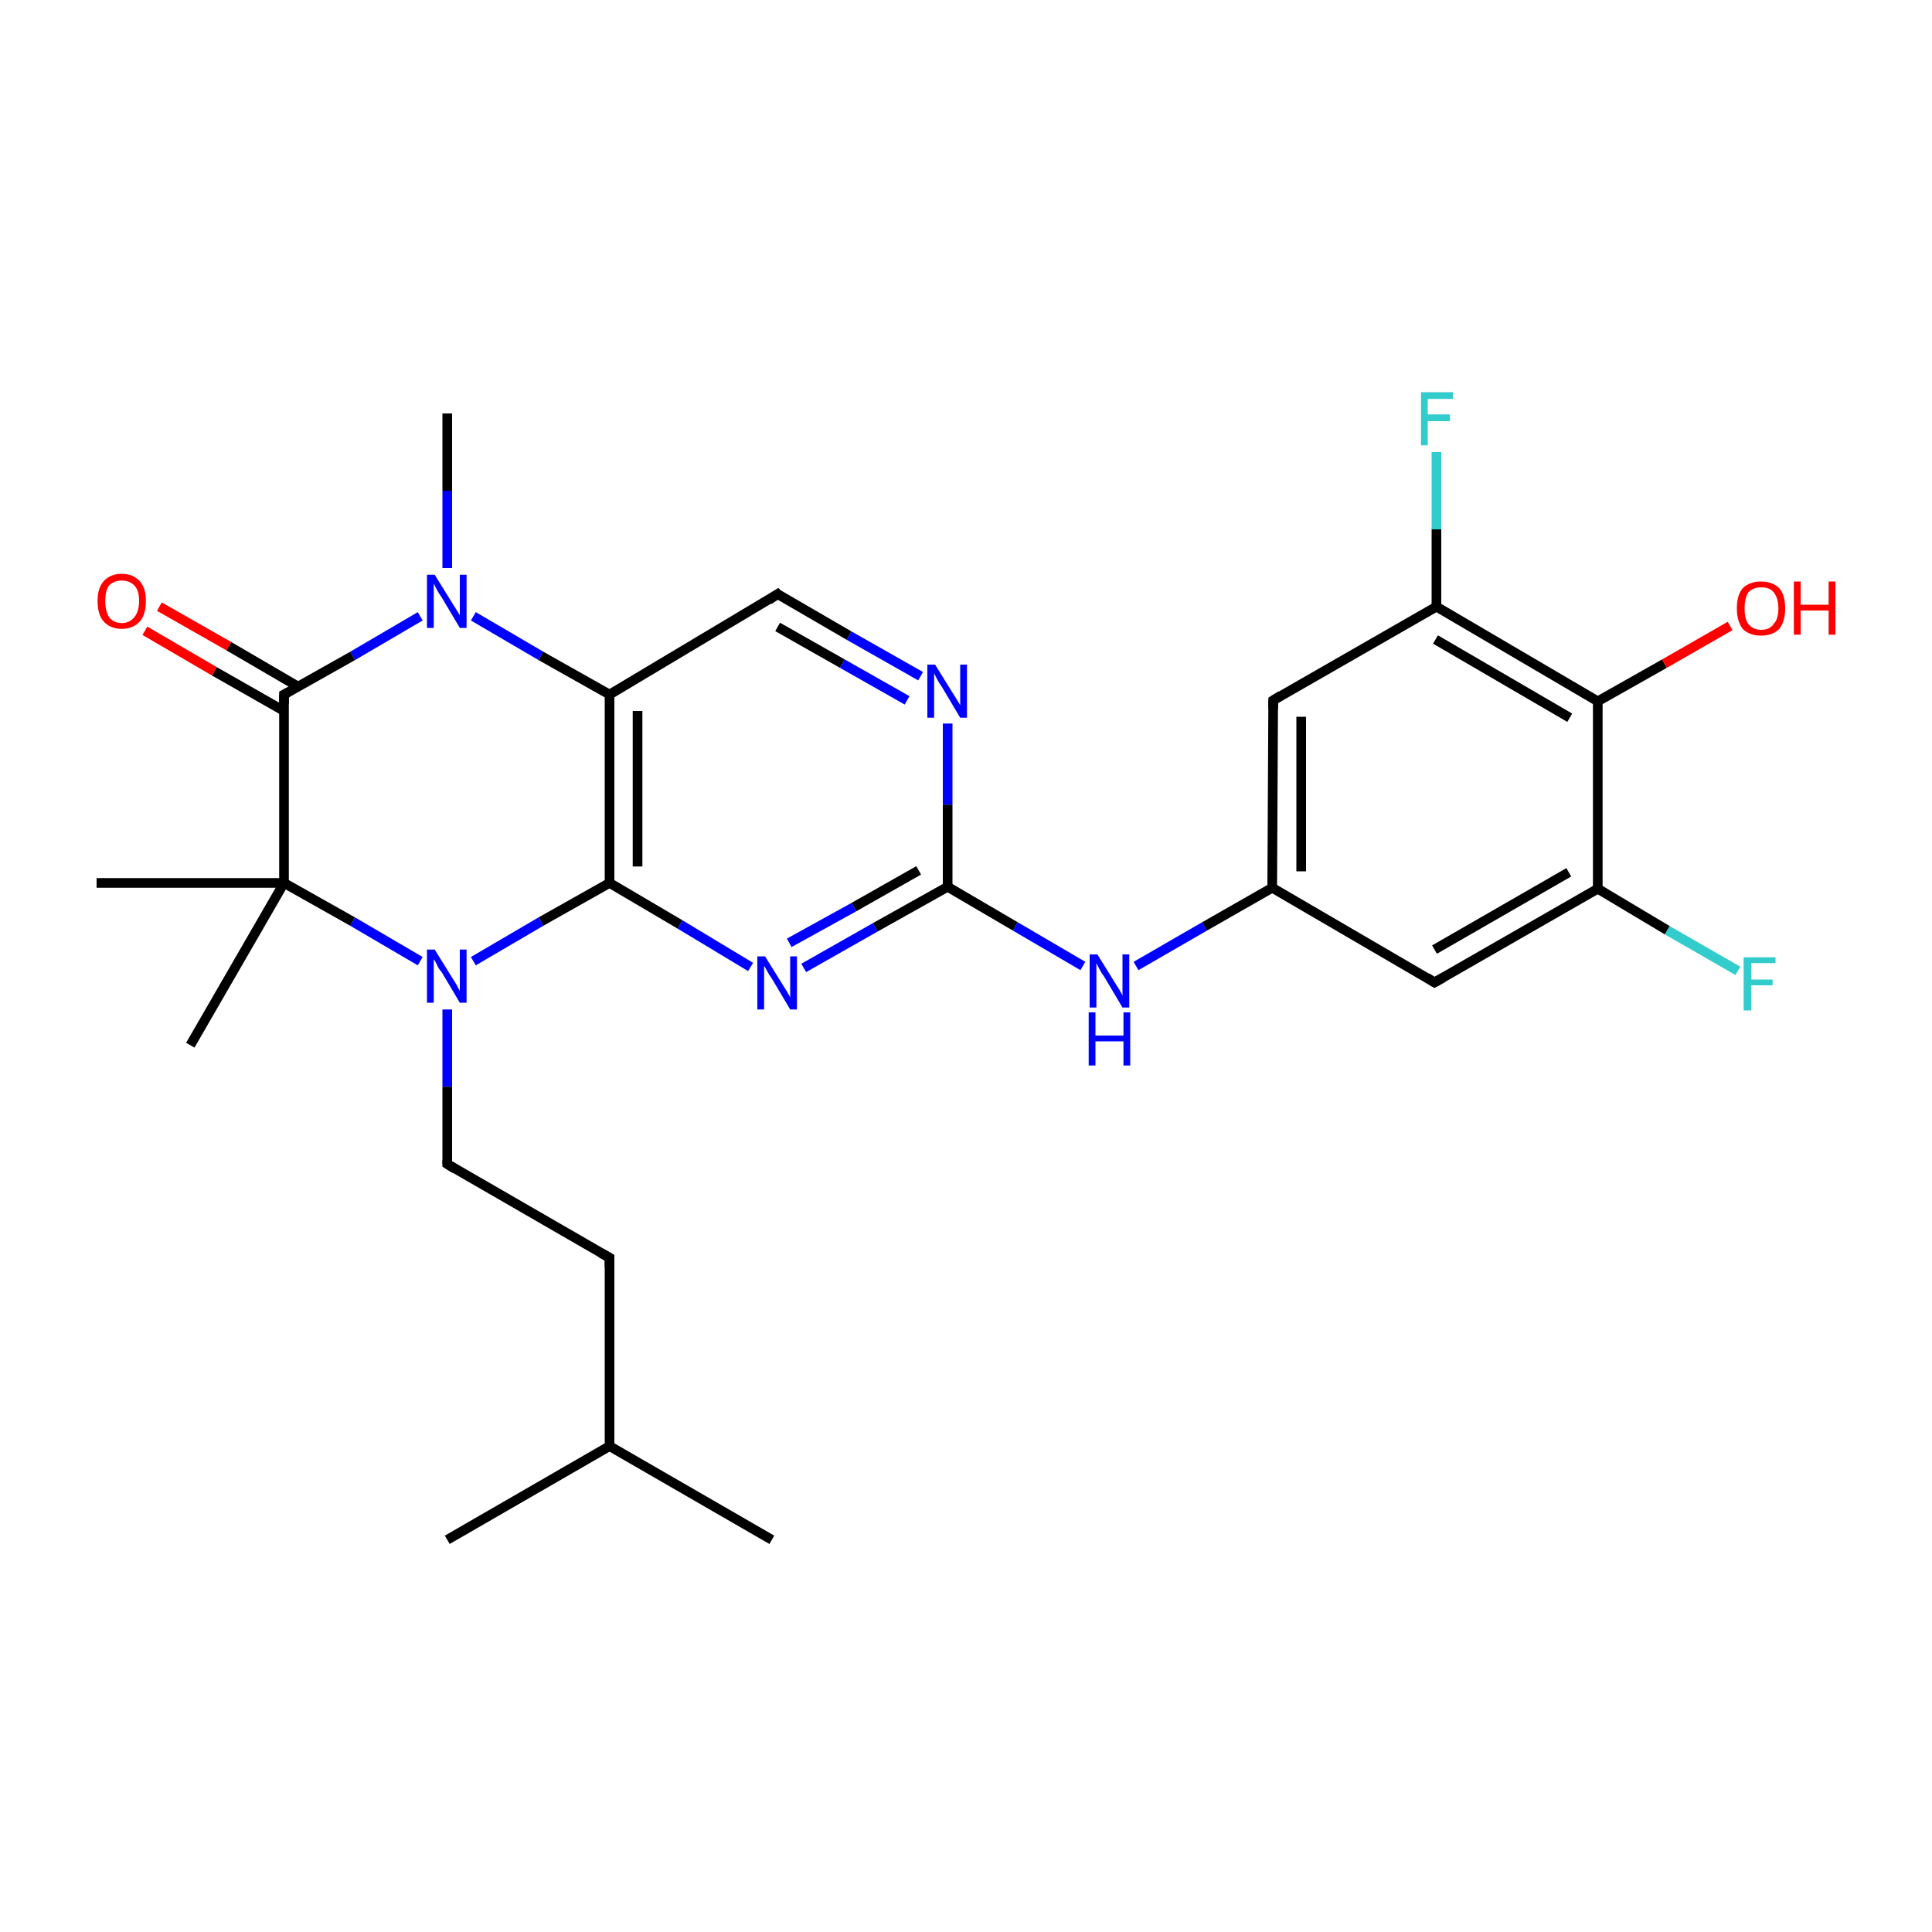 <?xml version='1.0' encoding='iso-8859-1'?>
<svg version='1.1' baseProfile='full'
              xmlns='http://www.w3.org/2000/svg'
                      xmlns:rdkit='http://www.rdkit.org/xml'
                      xmlns:xlink='http://www.w3.org/1999/xlink'
                  xml:space='preserve'
width='200px' height='200px' viewBox='0 0 200 200'>
<!-- END OF HEADER -->
<rect style='opacity:1.0;fill:#FFFFFF;stroke:none' width='200.0' height='200.0' x='0.0' y='0.0'> </rect>
<path class='bond-0 atom-13 atom-3' d='M 10.0,91.4 L 29.4,91.4' style='fill:none;fill-rule:evenodd;stroke:#000000;stroke-width:1.0px;stroke-linecap:butt;stroke-linejoin:miter;stroke-opacity:1' />
<path class='bond-1 atom-12 atom-23' d='M 46.3,42.8 L 46.3,50.8' style='fill:none;fill-rule:evenodd;stroke:#000000;stroke-width:1.0px;stroke-linecap:butt;stroke-linejoin:miter;stroke-opacity:1' />
<path class='bond-1 atom-12 atom-23' d='M 46.3,50.8 L 46.3,58.8' style='fill:none;fill-rule:evenodd;stroke:#0000FF;stroke-width:1.0px;stroke-linecap:butt;stroke-linejoin:miter;stroke-opacity:1' />
<path class='bond-2 atom-24 atom-4' d='M 16.5,62.8 L 23.7,66.9' style='fill:none;fill-rule:evenodd;stroke:#FF0000;stroke-width:1.0px;stroke-linecap:butt;stroke-linejoin:miter;stroke-opacity:1' />
<path class='bond-2 atom-24 atom-4' d='M 23.7,66.9 L 30.9,71.1' style='fill:none;fill-rule:evenodd;stroke:#000000;stroke-width:1.0px;stroke-linecap:butt;stroke-linejoin:miter;stroke-opacity:1' />
<path class='bond-2 atom-24 atom-4' d='M 15.0,65.3 L 22.2,69.5' style='fill:none;fill-rule:evenodd;stroke:#FF0000;stroke-width:1.0px;stroke-linecap:butt;stroke-linejoin:miter;stroke-opacity:1' />
<path class='bond-2 atom-24 atom-4' d='M 22.2,69.5 L 29.4,73.6' style='fill:none;fill-rule:evenodd;stroke:#000000;stroke-width:1.0px;stroke-linecap:butt;stroke-linejoin:miter;stroke-opacity:1' />
<path class='bond-3 atom-23 atom-4' d='M 43.5,63.8 L 36.5,67.9' style='fill:none;fill-rule:evenodd;stroke:#0000FF;stroke-width:1.0px;stroke-linecap:butt;stroke-linejoin:miter;stroke-opacity:1' />
<path class='bond-3 atom-23 atom-4' d='M 36.5,67.9 L 29.4,71.9' style='fill:none;fill-rule:evenodd;stroke:#000000;stroke-width:1.0px;stroke-linecap:butt;stroke-linejoin:miter;stroke-opacity:1' />
<path class='bond-4 atom-23 atom-17' d='M 49.0,63.8 L 56.0,67.9' style='fill:none;fill-rule:evenodd;stroke:#0000FF;stroke-width:1.0px;stroke-linecap:butt;stroke-linejoin:miter;stroke-opacity:1' />
<path class='bond-4 atom-23 atom-17' d='M 56.0,67.9 L 63.1,71.9' style='fill:none;fill-rule:evenodd;stroke:#000000;stroke-width:1.0px;stroke-linecap:butt;stroke-linejoin:miter;stroke-opacity:1' />
<path class='bond-5 atom-4 atom-3' d='M 29.4,71.9 L 29.4,91.4' style='fill:none;fill-rule:evenodd;stroke:#000000;stroke-width:1.0px;stroke-linecap:butt;stroke-linejoin:miter;stroke-opacity:1' />
<path class='bond-6 atom-18 atom-17' d='M 80.5,61.5 L 63.1,71.9' style='fill:none;fill-rule:evenodd;stroke:#000000;stroke-width:1.0px;stroke-linecap:butt;stroke-linejoin:miter;stroke-opacity:1' />
<path class='bond-7 atom-18 atom-14' d='M 80.5,61.5 L 87.9,65.8' style='fill:none;fill-rule:evenodd;stroke:#000000;stroke-width:1.0px;stroke-linecap:butt;stroke-linejoin:miter;stroke-opacity:1' />
<path class='bond-7 atom-18 atom-14' d='M 87.9,65.8 L 95.3,70.0' style='fill:none;fill-rule:evenodd;stroke:#0000FF;stroke-width:1.0px;stroke-linecap:butt;stroke-linejoin:miter;stroke-opacity:1' />
<path class='bond-7 atom-18 atom-14' d='M 80.5,64.9 L 87.2,68.7' style='fill:none;fill-rule:evenodd;stroke:#000000;stroke-width:1.0px;stroke-linecap:butt;stroke-linejoin:miter;stroke-opacity:1' />
<path class='bond-7 atom-18 atom-14' d='M 87.2,68.7 L 93.9,72.5' style='fill:none;fill-rule:evenodd;stroke:#0000FF;stroke-width:1.0px;stroke-linecap:butt;stroke-linejoin:miter;stroke-opacity:1' />
<path class='bond-8 atom-17 atom-16' d='M 63.1,71.9 L 63.1,91.4' style='fill:none;fill-rule:evenodd;stroke:#000000;stroke-width:1.0px;stroke-linecap:butt;stroke-linejoin:miter;stroke-opacity:1' />
<path class='bond-8 atom-17 atom-16' d='M 66.0,73.6 L 66.0,89.7' style='fill:none;fill-rule:evenodd;stroke:#000000;stroke-width:1.0px;stroke-linecap:butt;stroke-linejoin:miter;stroke-opacity:1' />
<path class='bond-9 atom-3 atom-5' d='M 29.4,91.4 L 19.7,108.2' style='fill:none;fill-rule:evenodd;stroke:#000000;stroke-width:1.0px;stroke-linecap:butt;stroke-linejoin:miter;stroke-opacity:1' />
<path class='bond-10 atom-3 atom-19' d='M 29.4,91.4 L 36.5,95.4' style='fill:none;fill-rule:evenodd;stroke:#000000;stroke-width:1.0px;stroke-linecap:butt;stroke-linejoin:miter;stroke-opacity:1' />
<path class='bond-10 atom-3 atom-19' d='M 36.5,95.4 L 43.5,99.5' style='fill:none;fill-rule:evenodd;stroke:#0000FF;stroke-width:1.0px;stroke-linecap:butt;stroke-linejoin:miter;stroke-opacity:1' />
<path class='bond-11 atom-14 atom-0' d='M 98.1,74.9 L 98.1,83.3' style='fill:none;fill-rule:evenodd;stroke:#0000FF;stroke-width:1.0px;stroke-linecap:butt;stroke-linejoin:miter;stroke-opacity:1' />
<path class='bond-11 atom-14 atom-0' d='M 98.1,83.3 L 98.1,91.8' style='fill:none;fill-rule:evenodd;stroke:#000000;stroke-width:1.0px;stroke-linecap:butt;stroke-linejoin:miter;stroke-opacity:1' />
<path class='bond-12 atom-16 atom-19' d='M 63.1,91.4 L 56.0,95.4' style='fill:none;fill-rule:evenodd;stroke:#000000;stroke-width:1.0px;stroke-linecap:butt;stroke-linejoin:miter;stroke-opacity:1' />
<path class='bond-12 atom-16 atom-19' d='M 56.0,95.4 L 49.0,99.5' style='fill:none;fill-rule:evenodd;stroke:#0000FF;stroke-width:1.0px;stroke-linecap:butt;stroke-linejoin:miter;stroke-opacity:1' />
<path class='bond-13 atom-16 atom-15' d='M 63.1,91.4 L 70.4,95.7' style='fill:none;fill-rule:evenodd;stroke:#000000;stroke-width:1.0px;stroke-linecap:butt;stroke-linejoin:miter;stroke-opacity:1' />
<path class='bond-13 atom-16 atom-15' d='M 70.4,95.7 L 77.7,100.1' style='fill:none;fill-rule:evenodd;stroke:#0000FF;stroke-width:1.0px;stroke-linecap:butt;stroke-linejoin:miter;stroke-opacity:1' />
<path class='bond-14 atom-19 atom-20' d='M 46.3,104.5 L 46.3,112.5' style='fill:none;fill-rule:evenodd;stroke:#0000FF;stroke-width:1.0px;stroke-linecap:butt;stroke-linejoin:miter;stroke-opacity:1' />
<path class='bond-14 atom-19 atom-20' d='M 46.3,112.5 L 46.3,120.5' style='fill:none;fill-rule:evenodd;stroke:#000000;stroke-width:1.0px;stroke-linecap:butt;stroke-linejoin:miter;stroke-opacity:1' />
<path class='bond-15 atom-0 atom-15' d='M 98.1,91.8 L 90.6,96.0' style='fill:none;fill-rule:evenodd;stroke:#000000;stroke-width:1.0px;stroke-linecap:butt;stroke-linejoin:miter;stroke-opacity:1' />
<path class='bond-15 atom-0 atom-15' d='M 90.6,96.0 L 83.2,100.2' style='fill:none;fill-rule:evenodd;stroke:#0000FF;stroke-width:1.0px;stroke-linecap:butt;stroke-linejoin:miter;stroke-opacity:1' />
<path class='bond-15 atom-0 atom-15' d='M 95.1,90.1 L 88.4,93.9' style='fill:none;fill-rule:evenodd;stroke:#000000;stroke-width:1.0px;stroke-linecap:butt;stroke-linejoin:miter;stroke-opacity:1' />
<path class='bond-15 atom-0 atom-15' d='M 88.4,93.9 L 81.7,97.6' style='fill:none;fill-rule:evenodd;stroke:#0000FF;stroke-width:1.0px;stroke-linecap:butt;stroke-linejoin:miter;stroke-opacity:1' />
<path class='bond-16 atom-0 atom-26' d='M 98.1,91.8 L 105.1,95.9' style='fill:none;fill-rule:evenodd;stroke:#000000;stroke-width:1.0px;stroke-linecap:butt;stroke-linejoin:miter;stroke-opacity:1' />
<path class='bond-16 atom-0 atom-26' d='M 105.1,95.9 L 112.1,100.0' style='fill:none;fill-rule:evenodd;stroke:#0000FF;stroke-width:1.0px;stroke-linecap:butt;stroke-linejoin:miter;stroke-opacity:1' />
<path class='bond-17 atom-20 atom-21' d='M 46.3,120.5 L 63.1,130.2' style='fill:none;fill-rule:evenodd;stroke:#000000;stroke-width:1.0px;stroke-linecap:butt;stroke-linejoin:miter;stroke-opacity:1' />
<path class='bond-18 atom-26 atom-11' d='M 117.6,100.0 L 124.7,95.9' style='fill:none;fill-rule:evenodd;stroke:#0000FF;stroke-width:1.0px;stroke-linecap:butt;stroke-linejoin:miter;stroke-opacity:1' />
<path class='bond-18 atom-26 atom-11' d='M 124.7,95.9 L 131.7,91.9' style='fill:none;fill-rule:evenodd;stroke:#000000;stroke-width:1.0px;stroke-linecap:butt;stroke-linejoin:miter;stroke-opacity:1' />
<path class='bond-19 atom-11 atom-10' d='M 131.7,91.9 L 148.5,101.7' style='fill:none;fill-rule:evenodd;stroke:#000000;stroke-width:1.0px;stroke-linecap:butt;stroke-linejoin:miter;stroke-opacity:1' />
<path class='bond-20 atom-11 atom-6' d='M 131.7,91.9 L 131.8,72.5' style='fill:none;fill-rule:evenodd;stroke:#000000;stroke-width:1.0px;stroke-linecap:butt;stroke-linejoin:miter;stroke-opacity:1' />
<path class='bond-20 atom-11 atom-6' d='M 134.7,90.2 L 134.7,74.2' style='fill:none;fill-rule:evenodd;stroke:#000000;stroke-width:1.0px;stroke-linecap:butt;stroke-linejoin:miter;stroke-opacity:1' />
<path class='bond-21 atom-21 atom-22' d='M 63.1,130.2 L 63.1,149.7' style='fill:none;fill-rule:evenodd;stroke:#000000;stroke-width:1.0px;stroke-linecap:butt;stroke-linejoin:miter;stroke-opacity:1' />
<path class='bond-22 atom-10 atom-9' d='M 148.5,101.7 L 165.4,92.0' style='fill:none;fill-rule:evenodd;stroke:#000000;stroke-width:1.0px;stroke-linecap:butt;stroke-linejoin:miter;stroke-opacity:1' />
<path class='bond-22 atom-10 atom-9' d='M 148.5,98.3 L 162.4,90.3' style='fill:none;fill-rule:evenodd;stroke:#000000;stroke-width:1.0px;stroke-linecap:butt;stroke-linejoin:miter;stroke-opacity:1' />
<path class='bond-23 atom-6 atom-7' d='M 131.8,72.5 L 148.7,62.8' style='fill:none;fill-rule:evenodd;stroke:#000000;stroke-width:1.0px;stroke-linecap:butt;stroke-linejoin:miter;stroke-opacity:1' />
<path class='bond-24 atom-1 atom-22' d='M 79.9,159.4 L 63.1,149.7' style='fill:none;fill-rule:evenodd;stroke:#000000;stroke-width:1.0px;stroke-linecap:butt;stroke-linejoin:miter;stroke-opacity:1' />
<path class='bond-25 atom-22 atom-2' d='M 63.1,149.7 L 46.3,159.4' style='fill:none;fill-rule:evenodd;stroke:#000000;stroke-width:1.0px;stroke-linecap:butt;stroke-linejoin:miter;stroke-opacity:1' />
<path class='bond-26 atom-9 atom-27' d='M 165.4,92.0 L 172.6,96.3' style='fill:none;fill-rule:evenodd;stroke:#000000;stroke-width:1.0px;stroke-linecap:butt;stroke-linejoin:miter;stroke-opacity:1' />
<path class='bond-26 atom-9 atom-27' d='M 172.6,96.3 L 179.9,100.5' style='fill:none;fill-rule:evenodd;stroke:#33CCCC;stroke-width:1.0px;stroke-linecap:butt;stroke-linejoin:miter;stroke-opacity:1' />
<path class='bond-27 atom-9 atom-8' d='M 165.4,92.0 L 165.4,72.6' style='fill:none;fill-rule:evenodd;stroke:#000000;stroke-width:1.0px;stroke-linecap:butt;stroke-linejoin:miter;stroke-opacity:1' />
<path class='bond-28 atom-7 atom-8' d='M 148.7,62.8 L 165.4,72.6' style='fill:none;fill-rule:evenodd;stroke:#000000;stroke-width:1.0px;stroke-linecap:butt;stroke-linejoin:miter;stroke-opacity:1' />
<path class='bond-28 atom-7 atom-8' d='M 148.6,66.2 L 162.5,74.3' style='fill:none;fill-rule:evenodd;stroke:#000000;stroke-width:1.0px;stroke-linecap:butt;stroke-linejoin:miter;stroke-opacity:1' />
<path class='bond-29 atom-7 atom-28' d='M 148.7,62.8 L 148.7,54.8' style='fill:none;fill-rule:evenodd;stroke:#000000;stroke-width:1.0px;stroke-linecap:butt;stroke-linejoin:miter;stroke-opacity:1' />
<path class='bond-29 atom-7 atom-28' d='M 148.7,54.8 L 148.7,46.8' style='fill:none;fill-rule:evenodd;stroke:#33CCCC;stroke-width:1.0px;stroke-linecap:butt;stroke-linejoin:miter;stroke-opacity:1' />
<path class='bond-30 atom-8 atom-25' d='M 165.4,72.6 L 172.3,68.7' style='fill:none;fill-rule:evenodd;stroke:#000000;stroke-width:1.0px;stroke-linecap:butt;stroke-linejoin:miter;stroke-opacity:1' />
<path class='bond-30 atom-8 atom-25' d='M 172.3,68.7 L 179.1,64.8' style='fill:none;fill-rule:evenodd;stroke:#FF0000;stroke-width:1.0px;stroke-linecap:butt;stroke-linejoin:miter;stroke-opacity:1' />
<path d='M 29.8,71.7 L 29.4,71.9 L 29.4,72.9' style='fill:none;stroke:#000000;stroke-width:1.0px;stroke-linecap:butt;stroke-linejoin:miter;stroke-opacity:1;' />
<path d='M 131.8,73.4 L 131.8,72.5 L 132.6,72.0' style='fill:none;stroke:#000000;stroke-width:1.0px;stroke-linecap:butt;stroke-linejoin:miter;stroke-opacity:1;' />
<path d='M 147.7,101.2 L 148.5,101.7 L 149.4,101.2' style='fill:none;stroke:#000000;stroke-width:1.0px;stroke-linecap:butt;stroke-linejoin:miter;stroke-opacity:1;' />
<path d='M 79.6,62.1 L 80.5,61.5 L 80.8,61.8' style='fill:none;stroke:#000000;stroke-width:1.0px;stroke-linecap:butt;stroke-linejoin:miter;stroke-opacity:1;' />
<path d='M 46.3,120.1 L 46.3,120.5 L 47.1,121.0' style='fill:none;stroke:#000000;stroke-width:1.0px;stroke-linecap:butt;stroke-linejoin:miter;stroke-opacity:1;' />
<path d='M 62.2,129.7 L 63.1,130.2 L 63.1,131.2' style='fill:none;stroke:#000000;stroke-width:1.0px;stroke-linecap:butt;stroke-linejoin:miter;stroke-opacity:1;' />
<path class='atom-14' d='M 96.8 68.8
L 98.6 71.7
Q 98.8 72.0, 99.1 72.5
Q 99.4 73.0, 99.4 73.0
L 99.4 68.8
L 100.1 68.8
L 100.1 74.3
L 99.4 74.3
L 97.5 71.1
Q 97.2 70.7, 97.0 70.3
Q 96.8 69.9, 96.7 69.7
L 96.7 74.3
L 96.0 74.3
L 96.0 68.8
L 96.8 68.8
' fill='#0000FF'/>
<path class='atom-15' d='M 79.2 99.0
L 81.0 101.9
Q 81.2 102.2, 81.5 102.7
Q 81.8 103.2, 81.8 103.3
L 81.8 99.0
L 82.5 99.0
L 82.5 104.5
L 81.8 104.5
L 79.9 101.3
Q 79.6 100.9, 79.4 100.5
Q 79.2 100.1, 79.1 100.0
L 79.1 104.5
L 78.4 104.5
L 78.4 99.0
L 79.2 99.0
' fill='#0000FF'/>
<path class='atom-19' d='M 45.0 98.3
L 46.8 101.2
Q 47.0 101.5, 47.3 102.0
Q 47.6 102.6, 47.6 102.6
L 47.6 98.3
L 48.3 98.3
L 48.3 103.8
L 47.6 103.8
L 45.7 100.6
Q 45.4 100.3, 45.2 99.8
Q 45.0 99.4, 44.9 99.3
L 44.9 103.8
L 44.2 103.8
L 44.2 98.3
L 45.0 98.3
' fill='#0000FF'/>
<path class='atom-23' d='M 45.0 59.5
L 46.8 62.4
Q 47.0 62.7, 47.3 63.2
Q 47.6 63.7, 47.6 63.7
L 47.6 59.5
L 48.3 59.5
L 48.3 65.0
L 47.6 65.0
L 45.7 61.8
Q 45.4 61.4, 45.2 61.0
Q 45.0 60.6, 44.9 60.4
L 44.9 65.0
L 44.2 65.0
L 44.2 59.5
L 45.0 59.5
' fill='#0000FF'/>
<path class='atom-24' d='M 10.1 62.2
Q 10.1 60.9, 10.7 60.2
Q 11.4 59.4, 12.6 59.4
Q 13.8 59.4, 14.5 60.2
Q 15.1 60.9, 15.1 62.2
Q 15.1 63.6, 14.5 64.3
Q 13.8 65.1, 12.6 65.1
Q 11.4 65.1, 10.7 64.3
Q 10.1 63.6, 10.1 62.2
M 12.6 64.5
Q 13.4 64.5, 13.9 63.9
Q 14.4 63.3, 14.4 62.2
Q 14.4 61.1, 13.9 60.6
Q 13.4 60.1, 12.6 60.1
Q 11.8 60.1, 11.3 60.6
Q 10.9 61.1, 10.9 62.2
Q 10.9 63.3, 11.3 63.9
Q 11.8 64.5, 12.6 64.5
' fill='#FF0000'/>
<path class='atom-25' d='M 179.8 63.0
Q 179.8 61.6, 180.4 60.9
Q 181.1 60.2, 182.3 60.2
Q 183.5 60.2, 184.2 60.9
Q 184.8 61.6, 184.8 63.0
Q 184.8 64.3, 184.2 65.1
Q 183.5 65.8, 182.3 65.8
Q 181.1 65.8, 180.4 65.1
Q 179.8 64.3, 179.8 63.0
M 182.3 65.2
Q 183.2 65.2, 183.6 64.6
Q 184.1 64.1, 184.1 63.0
Q 184.1 61.9, 183.6 61.3
Q 183.2 60.8, 182.3 60.8
Q 181.5 60.8, 181.0 61.3
Q 180.6 61.9, 180.6 63.0
Q 180.6 64.1, 181.0 64.6
Q 181.5 65.2, 182.3 65.2
' fill='#FF0000'/>
<path class='atom-25' d='M 185.7 60.2
L 186.4 60.2
L 186.4 62.6
L 189.3 62.6
L 189.3 60.2
L 190.0 60.2
L 190.0 65.7
L 189.3 65.7
L 189.3 63.2
L 186.4 63.2
L 186.4 65.7
L 185.7 65.7
L 185.7 60.2
' fill='#FF0000'/>
<path class='atom-26' d='M 113.6 98.8
L 115.4 101.7
Q 115.6 102.0, 115.9 102.5
Q 116.2 103.0, 116.2 103.1
L 116.2 98.8
L 116.9 98.8
L 116.9 104.3
L 116.2 104.3
L 114.3 101.1
Q 114.0 100.7, 113.8 100.3
Q 113.6 99.9, 113.5 99.7
L 113.5 104.3
L 112.8 104.3
L 112.8 98.8
L 113.6 98.8
' fill='#0000FF'/>
<path class='atom-26' d='M 112.7 104.8
L 113.4 104.8
L 113.4 107.2
L 116.3 107.2
L 116.3 104.8
L 117.0 104.8
L 117.0 110.3
L 116.3 110.3
L 116.3 107.8
L 113.4 107.8
L 113.4 110.3
L 112.7 110.3
L 112.7 104.8
' fill='#0000FF'/>
<path class='atom-27' d='M 180.5 99.1
L 183.8 99.1
L 183.8 99.7
L 181.3 99.7
L 181.3 101.4
L 183.5 101.4
L 183.5 102.0
L 181.3 102.0
L 181.3 104.6
L 180.5 104.6
L 180.5 99.1
' fill='#33CCCC'/>
<path class='atom-28' d='M 147.1 40.6
L 150.4 40.6
L 150.4 41.3
L 147.8 41.3
L 147.8 42.9
L 150.1 42.9
L 150.1 43.6
L 147.8 43.6
L 147.8 46.1
L 147.1 46.1
L 147.1 40.6
' fill='#33CCCC'/>
</svg>
